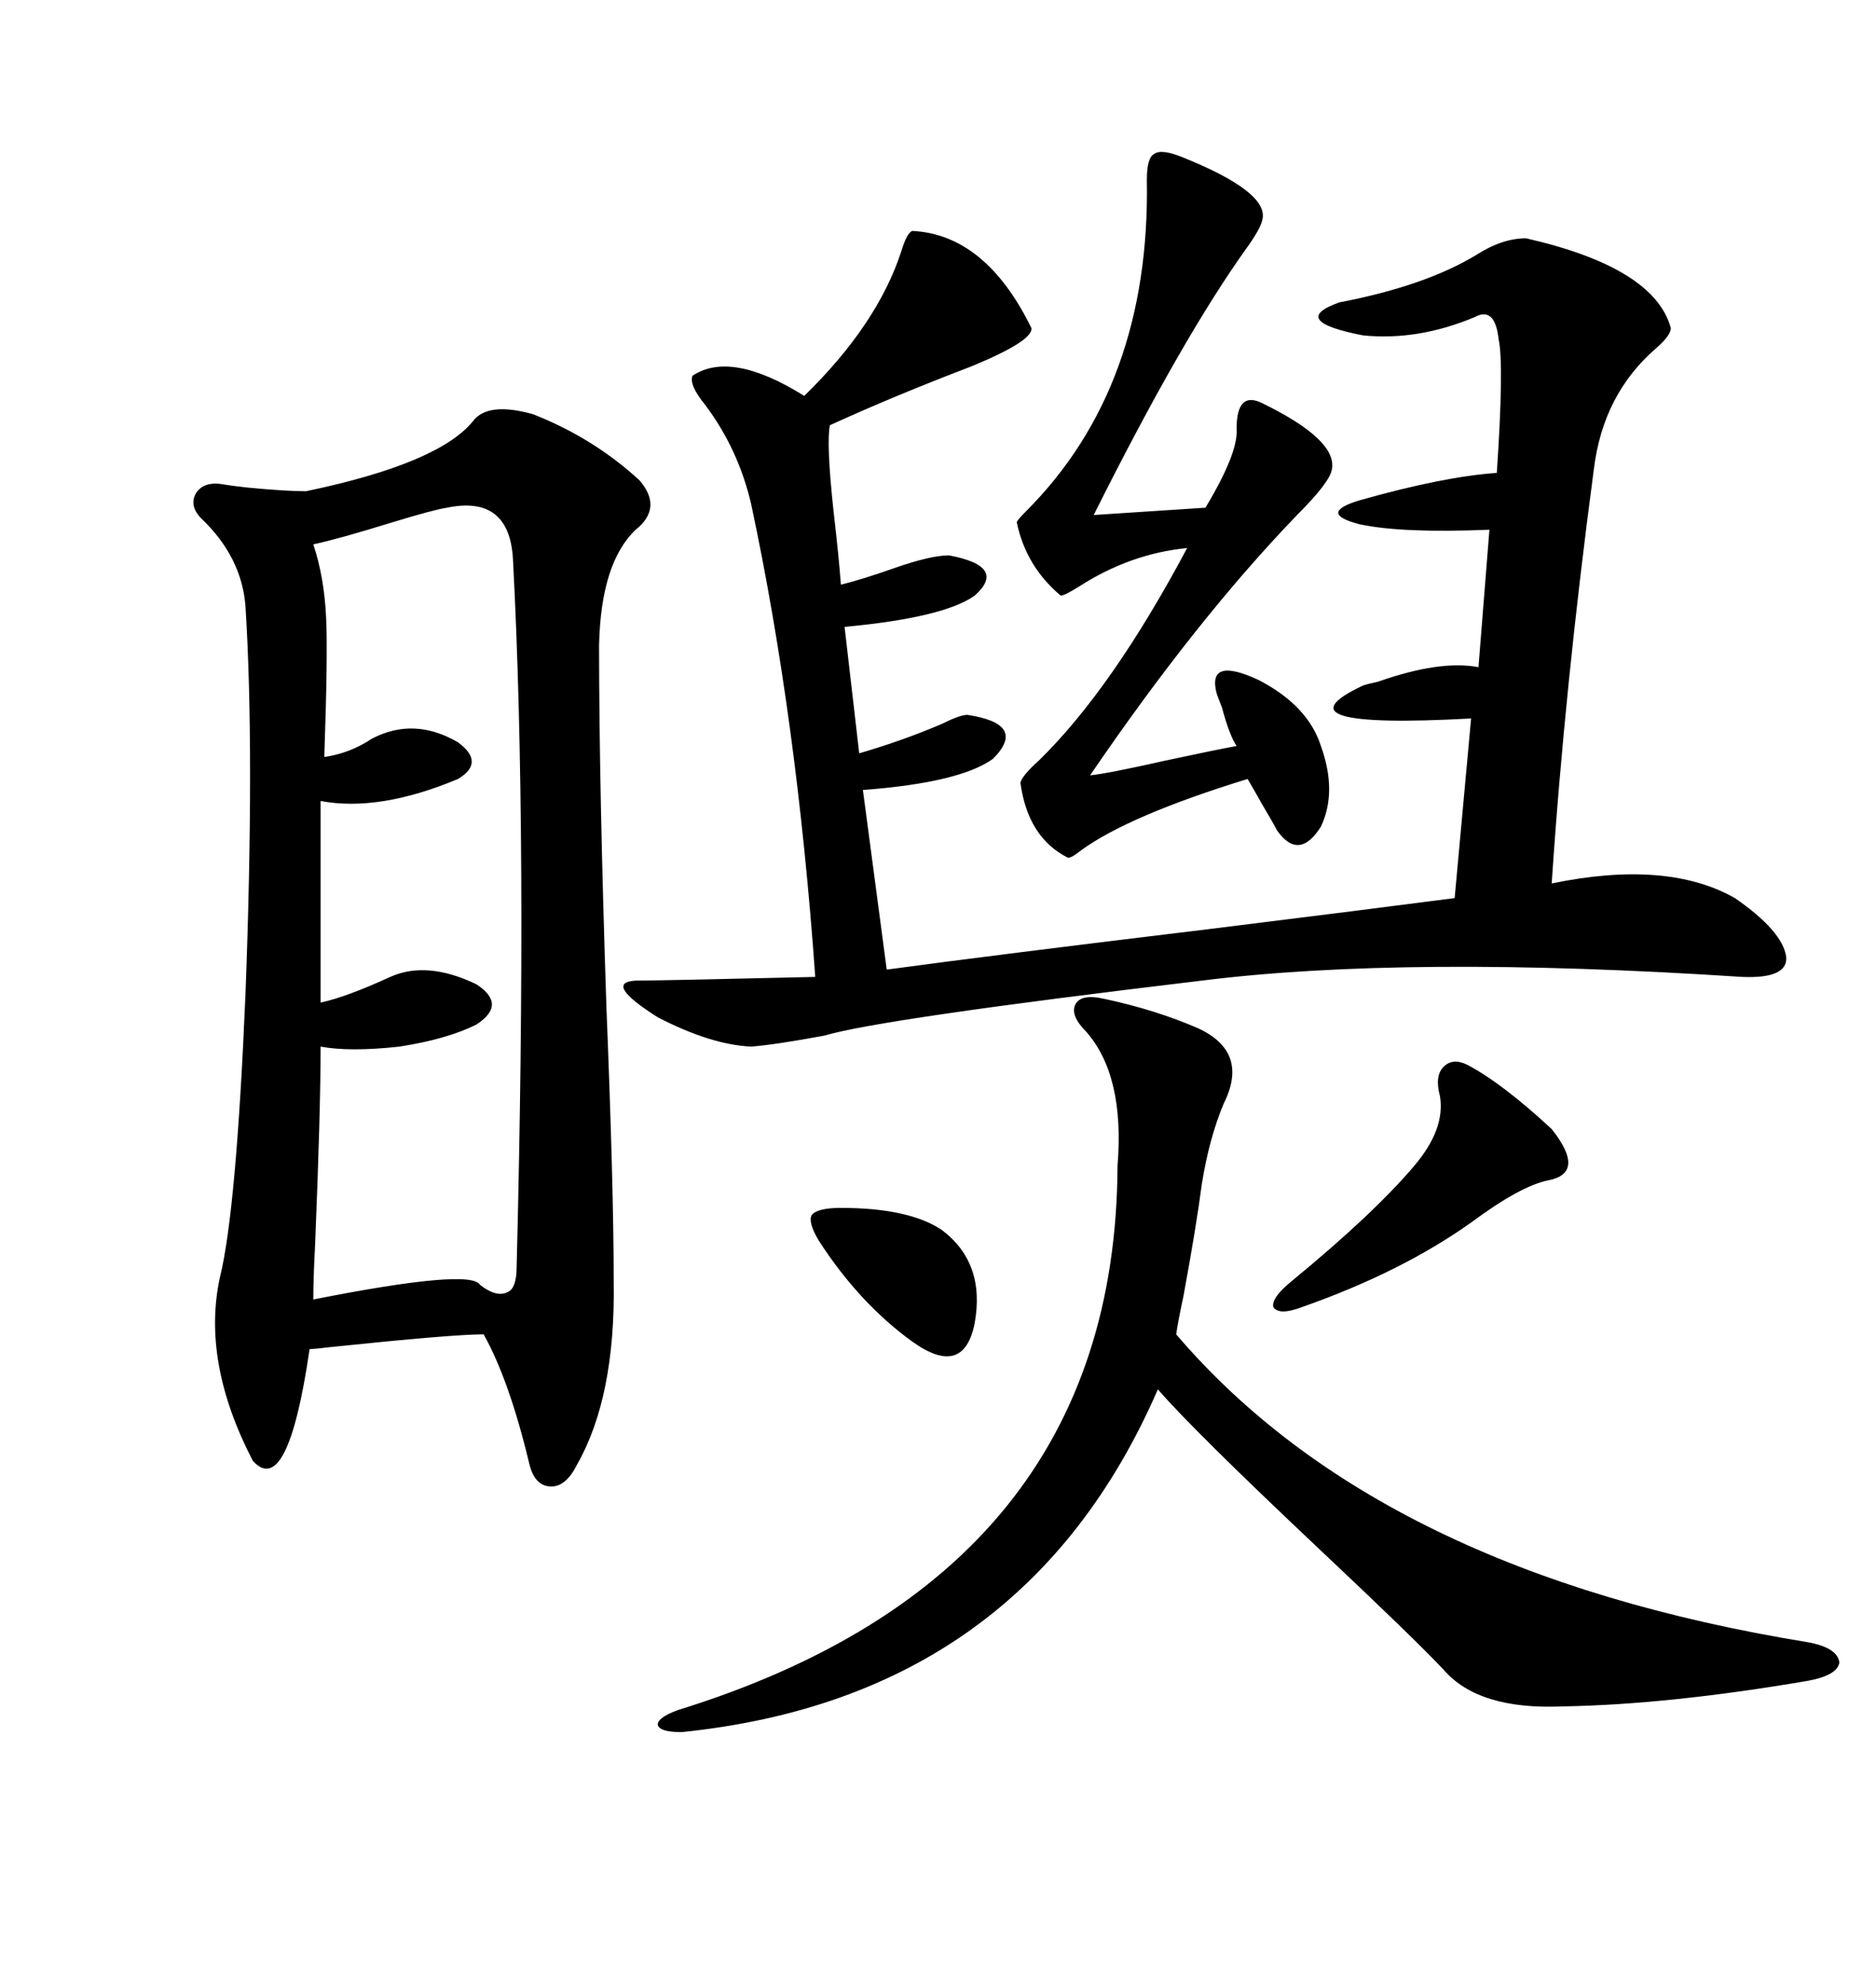 <svg xmlns="http://www.w3.org/2000/svg" xmlns:xlink="http://www.w3.org/1999/xlink" width="300" height="317.285"><path d="M75.59 67.38L75.59 67.38Q77.93 64.16 85.25 66.21L85.25 66.21Q94.92 70.02 102.25 76.76L102.25 76.76Q106.05 81.15 101.66 84.67L101.66 84.67Q96.09 89.94 95.80 103.13L95.80 103.13Q95.80 125.68 96.97 160.84L96.97 160.84Q98.14 189.84 98.14 204.79L98.14 204.79Q98.44 223.24 92.29 234.08L92.29 234.08Q90.53 237.60 88.18 237.60L88.18 237.60Q85.55 237.60 84.67 234.08L84.67 234.08Q81.45 220.61 77.34 213.28L77.34 213.28Q72.36 213.28 52.73 215.33L52.73 215.33Q50.39 215.63 49.51 215.63L49.51 215.63Q46.00 239.65 40.43 233.50L40.43 233.50Q32.23 217.68 35.16 204.20L35.16 204.20Q37.79 193.65 39.26 158.79L39.26 158.79Q40.72 120.12 39.26 96.97L39.26 96.97Q38.67 89.06 32.23 82.91L32.23 82.91Q30.18 80.86 31.35 78.81L31.35 78.81Q32.52 77.05 35.16 77.34L35.16 77.34Q36.91 77.64 39.55 77.93L39.55 77.93Q45.70 78.52 48.93 78.52L48.93 78.52Q70.02 74.12 75.59 67.38ZM137.99 126.27L137.99 126.27L141.80 154.98Q159.08 152.64 193.07 148.54L193.07 148.54Q219.14 145.31 232.62 143.55L232.62 143.55L235.25 114.84Q203.03 116.60 217.97 109.57L217.97 109.57Q218.85 109.28 220.31 108.98L220.31 108.98Q230.27 105.47 236.43 106.64L236.43 106.64L238.18 84.67Q224.12 85.25 217.38 83.79L217.38 83.79Q210.64 82.03 217.38 79.98L217.38 79.98Q230.86 76.17 239.36 75.59L239.36 75.59Q240.53 58.30 239.65 54.20L239.65 54.20Q239.06 48.93 235.84 50.68L235.84 50.68Q226.76 54.49 217.97 53.61L217.97 53.61Q205.96 51.27 214.16 48.34L214.16 48.34Q227.93 45.70 236.13 40.72L236.13 40.72Q240.23 38.09 244.04 38.09L244.04 38.09Q264.55 42.77 267.19 52.44L267.19 52.44Q267.19 53.61 264.84 55.66L264.84 55.66Q256.35 62.99 254.88 75L254.88 75Q250.20 110.16 248.14 141.21L248.14 141.21Q266.60 137.40 277.44 143.55L277.44 143.55Q285.06 148.83 285.64 152.93L285.64 152.93Q285.94 156.45 278.61 156.15L278.61 156.15Q225 152.64 192.19 156.74L192.19 156.74Q140.63 162.89 131.84 165.53L131.84 165.53Q123.93 166.99 120.12 167.29L120.12 167.29Q113.67 166.99 105.18 162.60L105.18 162.60Q96.39 157.03 101.66 156.74L101.66 156.74Q105.47 156.74 130.37 156.15L130.37 156.15Q127.44 114.84 120.12 80.57L120.12 80.57Q118.07 71.78 112.79 64.75L112.79 64.75Q110.16 61.52 110.74 60.06L110.74 60.06Q116.89 55.96 128.61 63.28L128.61 63.28Q140.33 51.86 144.14 40.14L144.14 40.14Q145.02 37.21 145.90 36.91L145.90 36.91Q157.62 37.50 164.94 52.44L164.94 52.44Q165.23 54.49 155.27 58.59L155.27 58.59Q142.97 63.28 132.71 67.97L132.71 67.97Q132.13 70.90 133.30 81.74L133.30 81.74Q134.18 89.36 134.47 93.46L134.47 93.46Q137.99 92.58 142.97 90.82L142.97 90.82Q148.83 88.77 151.76 88.77L151.76 88.77Q161.13 90.53 155.86 95.21L155.86 95.21Q150.88 98.73 135.06 100.20L135.06 100.20L137.40 120.41Q144.43 118.36 150.59 115.72L150.59 115.72Q153.52 114.26 154.69 114.26L154.69 114.26Q164.36 115.72 158.79 121.29L158.79 121.29Q153.52 125.10 137.99 126.27ZM176.66 159.67L176.66 159.67Q184.86 161.43 191.60 164.36L191.60 164.36Q199.80 168.16 195.70 176.37L195.70 176.37Q193.36 181.93 192.19 189.26L192.19 189.26Q191.31 196.00 189.26 207.13L189.26 207.13Q188.38 211.23 188.09 213.28L188.09 213.28Q220.61 251.37 289.16 262.50L289.16 262.50Q293.85 263.38 294.14 265.72L294.14 265.72Q293.85 267.77 289.16 268.65L289.16 268.65Q266.89 272.46 249.90 272.75L249.90 272.75Q236.43 273.34 230.86 266.89L230.86 266.89Q226.17 261.91 211.23 247.85L211.23 247.85Q190.72 228.52 185.16 222.07L185.16 222.07Q163.77 271.29 108.98 276.86L108.98 276.86Q105.47 276.86 105.18 275.68L105.18 275.68Q105.18 274.51 108.40 273.34L108.40 273.34Q178.42 251.66 178.71 186.33L178.71 186.33Q179.88 171.97 173.73 164.94L173.73 164.94Q171.09 162.30 171.97 160.55L171.97 160.55Q172.85 158.79 176.66 159.67ZM71.48 81.15L71.48 81.15Q69.43 81.45 62.70 83.50L62.70 83.50Q54.20 86.13 50.10 87.01L50.10 87.01Q51.86 92.29 52.15 98.73L52.15 98.73Q52.44 104.30 51.86 121.00L51.86 121.00Q55.96 120.41 59.47 118.07L59.47 118.07Q66.21 114.55 73.24 118.65L73.24 118.65Q77.64 121.88 73.24 124.51L73.24 124.51Q60.64 129.79 51.27 128.03L51.27 128.03L51.27 160.25Q55.37 159.38 62.40 156.15L62.40 156.15Q68.26 153.52 76.17 157.32L76.17 157.32Q81.15 160.55 76.17 163.77L76.17 163.77Q71.48 166.11 63.87 167.29L63.87 167.29Q55.96 168.16 51.27 167.29L51.27 167.29Q51.27 177.54 50.39 198.93L50.39 198.93Q50.10 204.49 50.10 207.71L50.10 207.71Q75.29 202.73 76.76 205.37L76.76 205.37Q79.39 207.42 81.15 206.54L81.15 206.54Q82.62 205.96 82.62 202.44L82.62 202.44Q84.38 133.59 82.03 89.36L82.03 89.36Q81.45 79.10 71.48 81.15ZM189.26 25.20L189.26 25.20Q203.03 30.76 201.86 35.16L201.86 35.16Q201.56 36.62 199.22 39.84L199.22 39.84Q188.96 54.20 174.90 82.32L174.90 82.32L192.77 81.15Q198.05 72.36 197.75 68.55L197.75 68.55Q197.75 62.40 201.86 64.45L201.86 64.45Q213.87 70.31 212.99 75L212.99 75Q212.70 77.05 207.42 82.32L207.42 82.32Q191.31 99.02 174.32 123.93L174.32 123.93Q177.25 123.63 186.33 121.58L186.33 121.58Q194.53 119.82 197.75 119.24L197.75 119.24Q196.58 117.48 195.41 113.09L195.41 113.09Q194.82 111.62 194.53 110.74L194.53 110.74Q193.07 104.88 201.27 108.69L201.27 108.69Q209.18 112.79 211.23 119.24L211.23 119.24Q213.87 126.56 211.23 132.13L211.23 132.13Q207.71 137.70 204.20 132.71L204.20 132.71Q203.61 131.54 201.86 128.61L201.86 128.61Q200.39 125.98 199.51 124.51L199.51 124.51Q180.47 130.37 172.85 135.94L172.85 135.94Q171.39 137.11 170.80 137.11L170.80 137.11Q164.36 133.89 163.18 125.10L163.18 125.10Q163.48 123.93 166.11 121.58L166.11 121.58Q177.83 110.16 189.84 87.60L189.84 87.60Q180.76 88.48 172.56 93.75L172.56 93.75Q170.21 95.21 169.63 95.21L169.63 95.21Q164.06 90.53 162.60 83.50L162.60 83.50Q162.60 83.20 164.06 81.74L164.06 81.74Q183.98 61.82 183.40 28.71L183.40 28.71Q183.40 25.20 184.57 24.61L184.57 24.61Q185.74 23.73 189.26 25.20ZM234.67 170.21L234.67 170.21Q240.23 173.14 248.14 180.47L248.14 180.47Q253.71 187.50 247.56 188.67L247.56 188.67Q243.16 189.55 235.25 195.41L235.25 195.41Q224.12 203.32 208.30 208.89L208.30 208.89Q204.49 210.35 203.61 208.89L203.61 208.89Q203.32 207.42 206.54 204.79L206.54 204.79Q219.73 193.95 226.17 186.33L226.17 186.33Q231.15 180.47 230.27 175.20L230.27 175.20Q229.39 171.97 230.86 170.51L230.86 170.51Q232.32 169.04 234.67 170.21ZM134.47 193.07L134.47 193.07Q145.31 193.07 150.59 196.58L150.59 196.58Q157.62 201.86 155.86 211.52L155.86 211.52Q154.10 220.31 145.90 214.45L145.90 214.45Q137.40 208.30 130.96 198.34L130.96 198.34Q129.20 195.41 129.79 194.24L129.79 194.24Q130.66 193.07 134.47 193.07Z"/></svg>